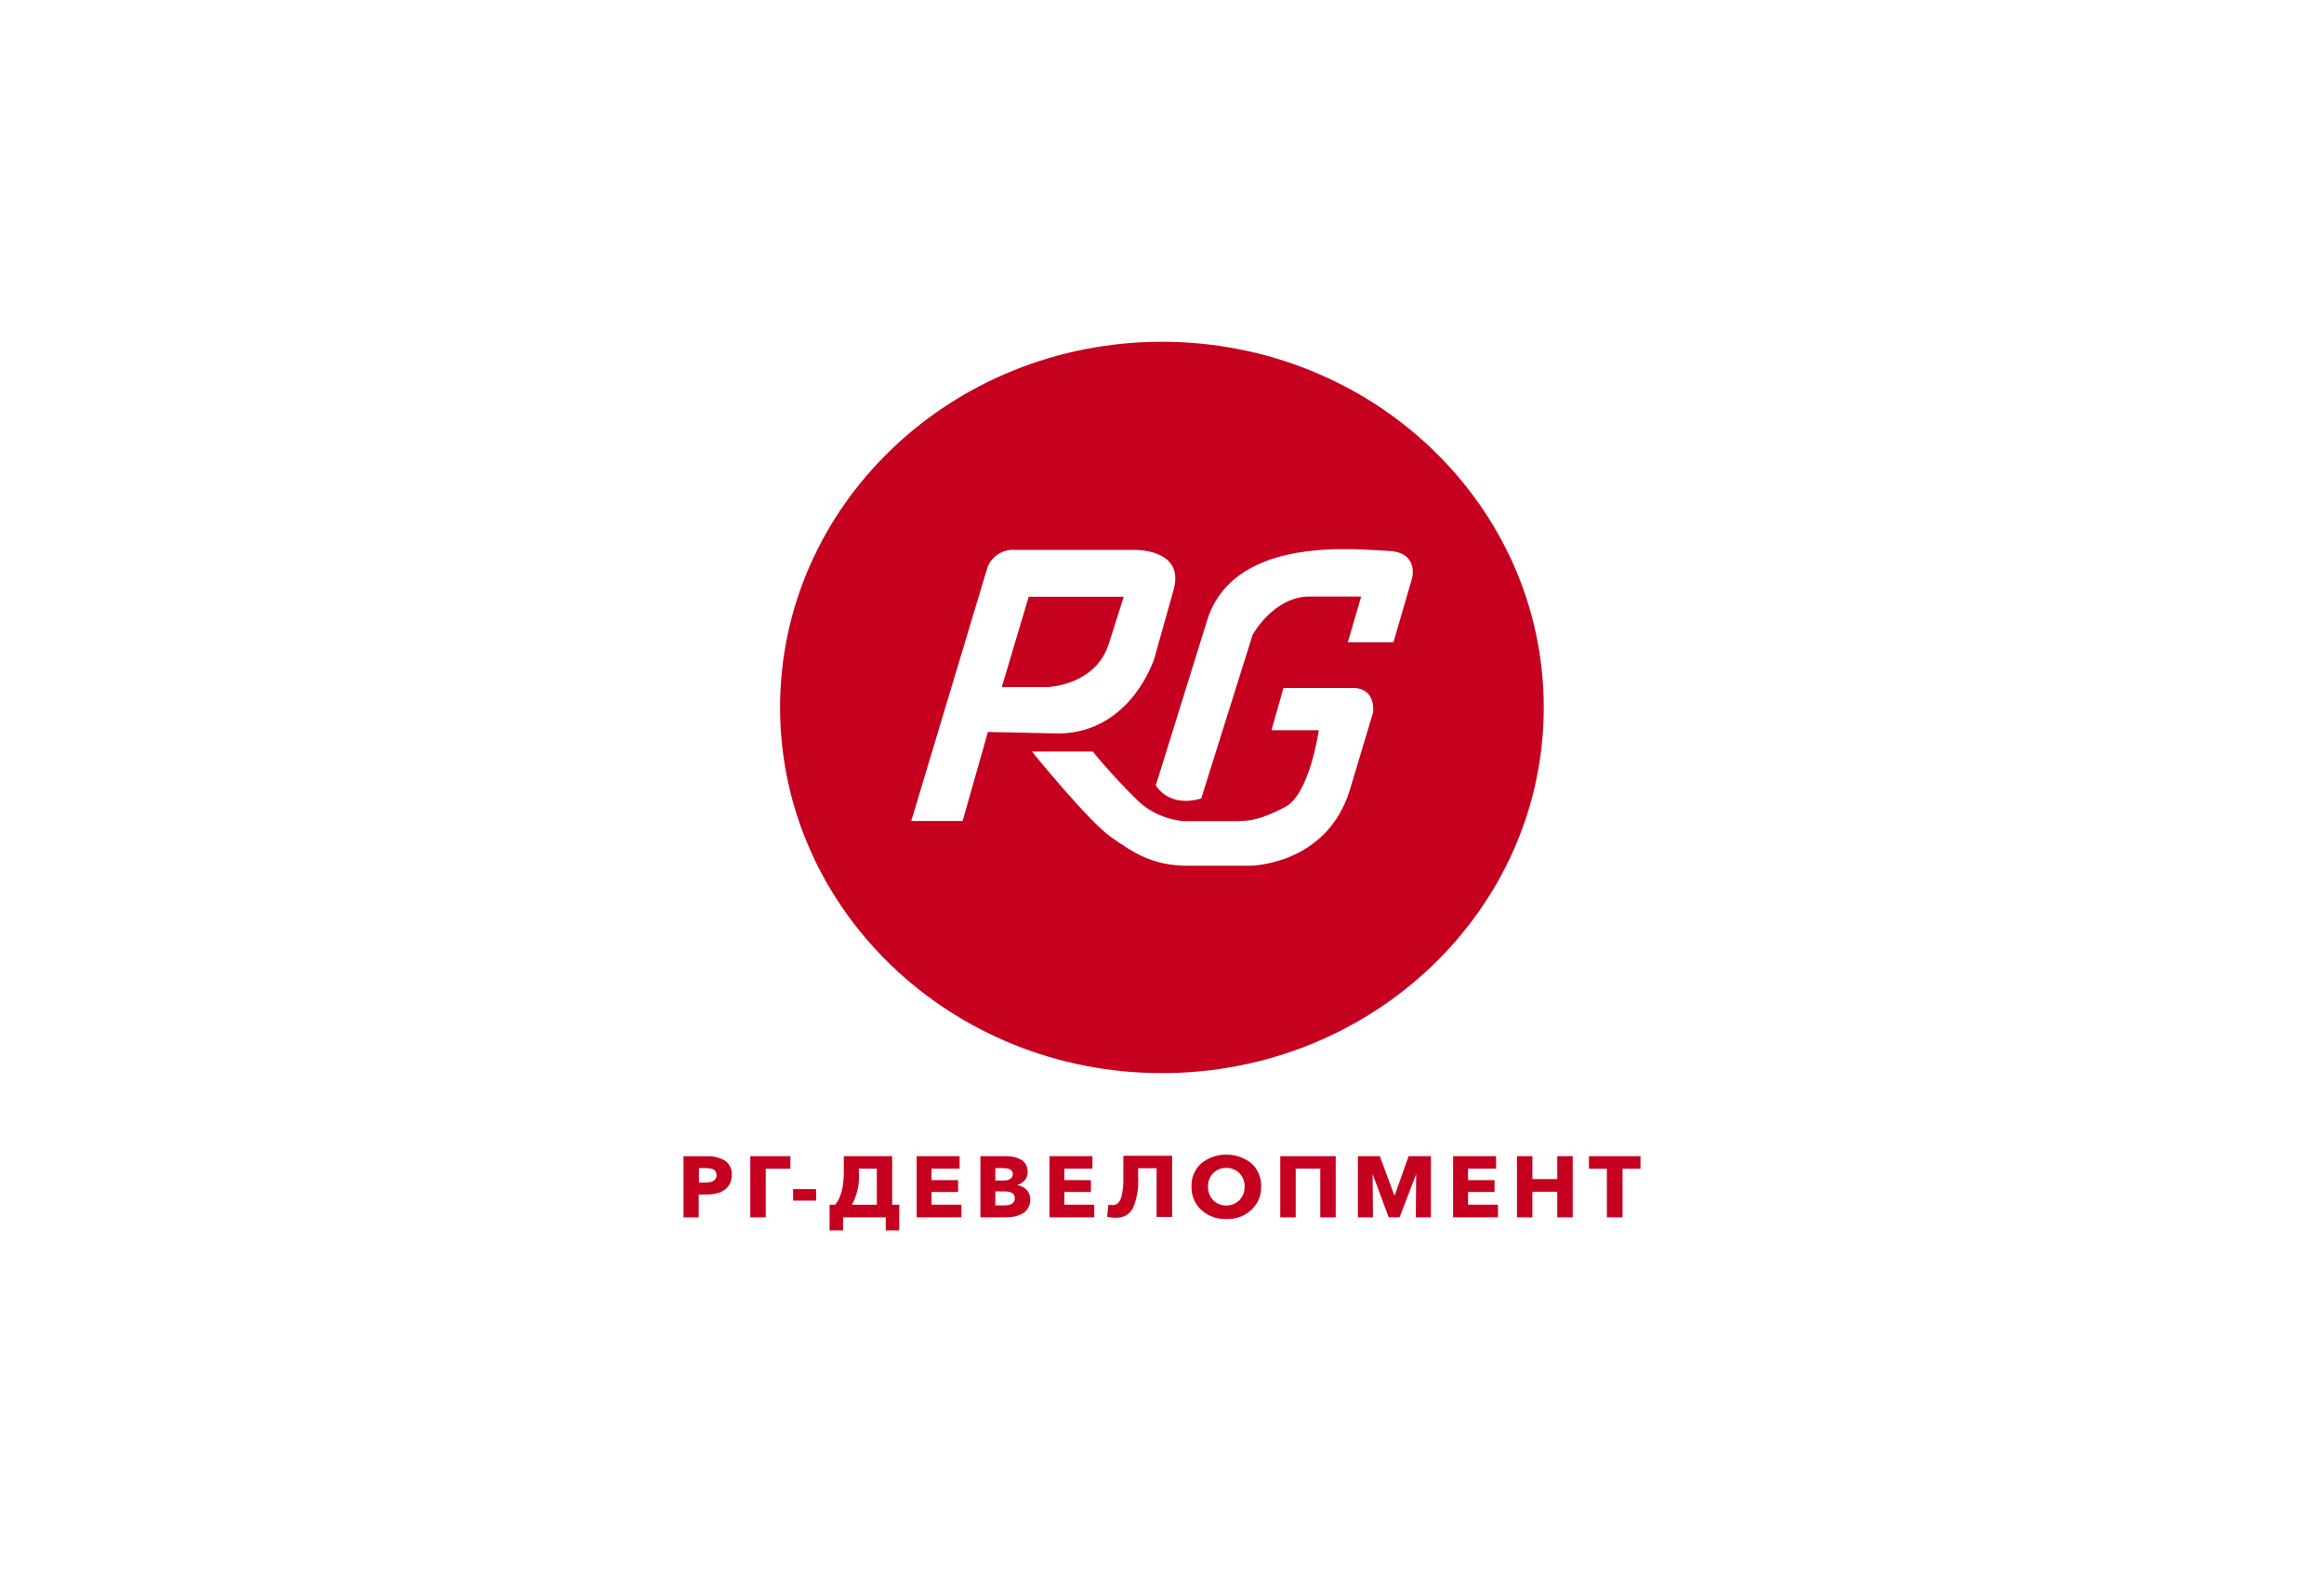 <?xml version="1.0" encoding="UTF-8"?> <svg xmlns="http://www.w3.org/2000/svg" width="136" height="92" viewBox="0 0 136 92" fill="none"> <rect width="136.001" height="92" transform="translate(-0 0)" fill="white"></rect> <path d="M67.995 62.797C80.336 62.797 90.34 53.217 90.34 41.399C90.34 29.581 80.336 20 67.995 20C55.654 20 45.65 29.581 45.65 41.399C45.65 53.217 55.654 62.797 67.995 62.797Z" fill="#C6001F"></path> <path d="M66.359 32.178H59.437C59.068 32.148 58.7 32.241 58.395 32.441C58.09 32.642 57.867 32.937 57.764 33.277L53.326 48.043H56.332L57.813 42.832L62.012 42.922C66.212 42.832 67.549 38.535 67.549 38.535L68.693 34.463C69.316 32.087 66.359 32.178 66.359 32.178ZM64.903 37.62C64.14 40.134 61.298 40.204 61.298 40.204H58.625L60.199 34.922H65.76L64.903 37.62Z" fill="white"></path> <path d="M63.944 43.978H60.388C60.388 43.978 63.681 48.047 65.018 48.985C66.355 49.923 67.468 50.661 69.505 50.661H73.158C73.158 50.661 77.669 50.637 79.006 46.18L80.343 41.723C80.343 41.723 80.581 40.349 79.269 40.258H75.108L74.408 42.728H77.176C77.176 42.728 76.651 46.478 75.195 47.232C73.739 47.986 73.165 48.03 72.395 48.053H69.34C68.317 47.984 67.353 47.571 66.618 46.887C65.671 45.965 64.779 44.994 63.944 43.978V43.978Z" fill="white"></path> <path d="M70.297 46.725L73.303 37.147C73.303 37.147 74.521 34.905 76.645 34.905H79.658L78.871 37.586H81.544L82.643 33.812C82.643 33.812 83.025 32.304 81.243 32.237C79.462 32.17 72.435 31.299 70.713 36.078L67.637 45.954C67.637 45.954 68.361 47.295 70.297 46.725Z" fill="white"></path> <path d="M39.999 71.237V67.658H41.371C41.74 67.644 42.105 67.733 42.421 67.916C42.558 68.013 42.666 68.141 42.736 68.289C42.806 68.436 42.835 68.599 42.82 68.761C42.833 69.001 42.757 69.238 42.607 69.431C42.472 69.601 42.286 69.729 42.075 69.796C41.836 69.87 41.587 69.905 41.336 69.9H40.888V71.241L39.999 71.237ZM40.902 69.2H41.284C41.714 69.2 41.931 69.056 41.931 68.764C41.931 68.472 41.721 68.355 41.298 68.355H40.902V69.2Z" fill="#C6001F"></path> <path d="M43.908 71.236V67.657H46.256V68.394H44.811V71.236H43.908Z" fill="#C6001F"></path> <path d="M47.763 70.257H46.412V69.586H47.752L47.763 70.257Z" fill="#C6001F"></path> <path d="M48.547 72V70.499H48.873C49.213 70.096 49.382 69.452 49.38 68.565V67.657H52.211V70.499H52.624V72H51.833V71.236H49.338V72H48.547ZM49.852 70.499H51.312V68.387H50.262V68.679C50.302 69.31 50.16 69.939 49.852 70.499V70.499Z" fill="#C6001F"></path> <path d="M53.641 71.236V67.657H56.157V68.387H54.513V69.058H56.067V69.751H54.513V70.495H56.263V71.233L53.641 71.236Z" fill="#C6001F"></path> <path d="M57.374 71.236V67.657H58.865C59.014 67.656 59.163 67.669 59.31 67.697C59.451 67.727 59.588 67.775 59.716 67.841C59.846 67.905 59.954 68.006 60.024 68.129C60.104 68.265 60.144 68.419 60.139 68.575C60.145 68.75 60.087 68.922 59.975 69.061C59.858 69.197 59.702 69.297 59.527 69.349V69.349C59.738 69.379 59.931 69.477 60.076 69.627C60.148 69.702 60.204 69.79 60.241 69.885C60.277 69.981 60.294 70.082 60.29 70.184C60.294 70.354 60.253 70.522 60.171 70.673C60.099 70.813 59.986 70.93 59.845 71.008C59.703 71.087 59.55 71.146 59.39 71.182C59.218 71.219 59.042 71.237 58.865 71.236H57.374ZM58.246 69.081H58.732C58.872 69.089 59.011 69.054 59.128 68.98C59.174 68.947 59.211 68.903 59.236 68.853C59.26 68.803 59.271 68.748 59.268 68.692C59.268 68.461 59.075 68.357 58.69 68.357H58.246V69.081ZM58.246 70.539H58.753C59.177 70.539 59.387 70.398 59.387 70.113C59.387 69.828 59.173 69.718 58.75 69.718H58.246V70.539Z" fill="#C6001F"></path> <path d="M61.415 71.236V67.657H63.928V68.387H62.286V69.058H63.84V69.751H62.286V70.495H64.036V71.233L61.415 71.236Z" fill="#C6001F"></path> <path d="M65.308 71.259C65.134 71.263 64.959 71.244 64.79 71.202L64.867 70.485C64.938 70.508 65.013 70.52 65.088 70.519C65.152 70.522 65.216 70.512 65.276 70.491C65.336 70.47 65.391 70.437 65.438 70.395C65.557 70.253 65.632 70.082 65.655 69.902C65.719 69.571 65.747 69.234 65.739 68.897V67.633H68.591V71.212H67.684V68.364H66.603V68.86C66.647 69.487 66.543 70.116 66.299 70.7C66.208 70.875 66.066 71.022 65.891 71.121C65.715 71.22 65.512 71.268 65.308 71.259V71.259Z" fill="#C6001F"></path> <path d="M71.76 71.336C71.493 71.345 71.227 71.302 70.977 71.212C70.727 71.121 70.498 70.983 70.304 70.807C70.112 70.629 69.962 70.415 69.863 70.179C69.763 69.942 69.717 69.688 69.727 69.433C69.716 69.18 69.761 68.928 69.86 68.693C69.959 68.458 70.109 68.246 70.301 68.072C70.711 67.743 71.229 67.563 71.763 67.563C72.298 67.563 72.816 67.743 73.226 68.072C73.418 68.246 73.568 68.458 73.667 68.693C73.766 68.928 73.811 69.18 73.8 69.433C73.81 69.688 73.764 69.942 73.664 70.179C73.565 70.415 73.415 70.629 73.223 70.807C73.028 70.983 72.798 71.121 72.547 71.212C72.296 71.303 72.028 71.345 71.76 71.336V71.336ZM70.994 70.234C71.093 70.332 71.213 70.41 71.345 70.464C71.477 70.517 71.618 70.545 71.762 70.545C71.905 70.545 72.047 70.517 72.179 70.464C72.311 70.41 72.43 70.332 72.53 70.234C72.736 70.015 72.846 69.727 72.834 69.433C72.844 69.143 72.735 68.861 72.53 68.648C72.43 68.551 72.31 68.473 72.178 68.421C72.046 68.368 71.905 68.34 71.762 68.34C71.619 68.34 71.477 68.368 71.345 68.421C71.213 68.473 71.094 68.551 70.994 68.648C70.791 68.863 70.683 69.144 70.693 69.433C70.682 69.727 70.79 70.013 70.994 70.234Z" fill="#C6001F"></path> <path d="M74.921 71.236V67.657H78.165V71.236H77.262V68.387H75.824V71.236H74.921Z" fill="#C6001F"></path> <path d="M79.463 71.236V67.657H80.747L81.597 69.952H81.618L82.43 67.657H83.736V71.236H82.854L82.875 68.702L81.902 71.236H81.268L80.324 68.702L80.345 71.236H79.463Z" fill="#C6001F"></path> <path d="M85.035 71.236V67.657H87.551V68.387H85.91V69.058H87.46V69.751H85.91V70.495H87.66V71.233L85.035 71.236Z" fill="#C6001F"></path> <path d="M88.772 71.236V67.657H89.675V68.997H91.131V67.657H92.034V71.236H91.131V69.738H89.675V71.236H88.772Z" fill="#C6001F"></path> <path d="M94.034 71.236V68.394H92.984V67.657H96.001V68.394H94.951V71.236H94.034Z" fill="#C6001F"></path> </svg> 
